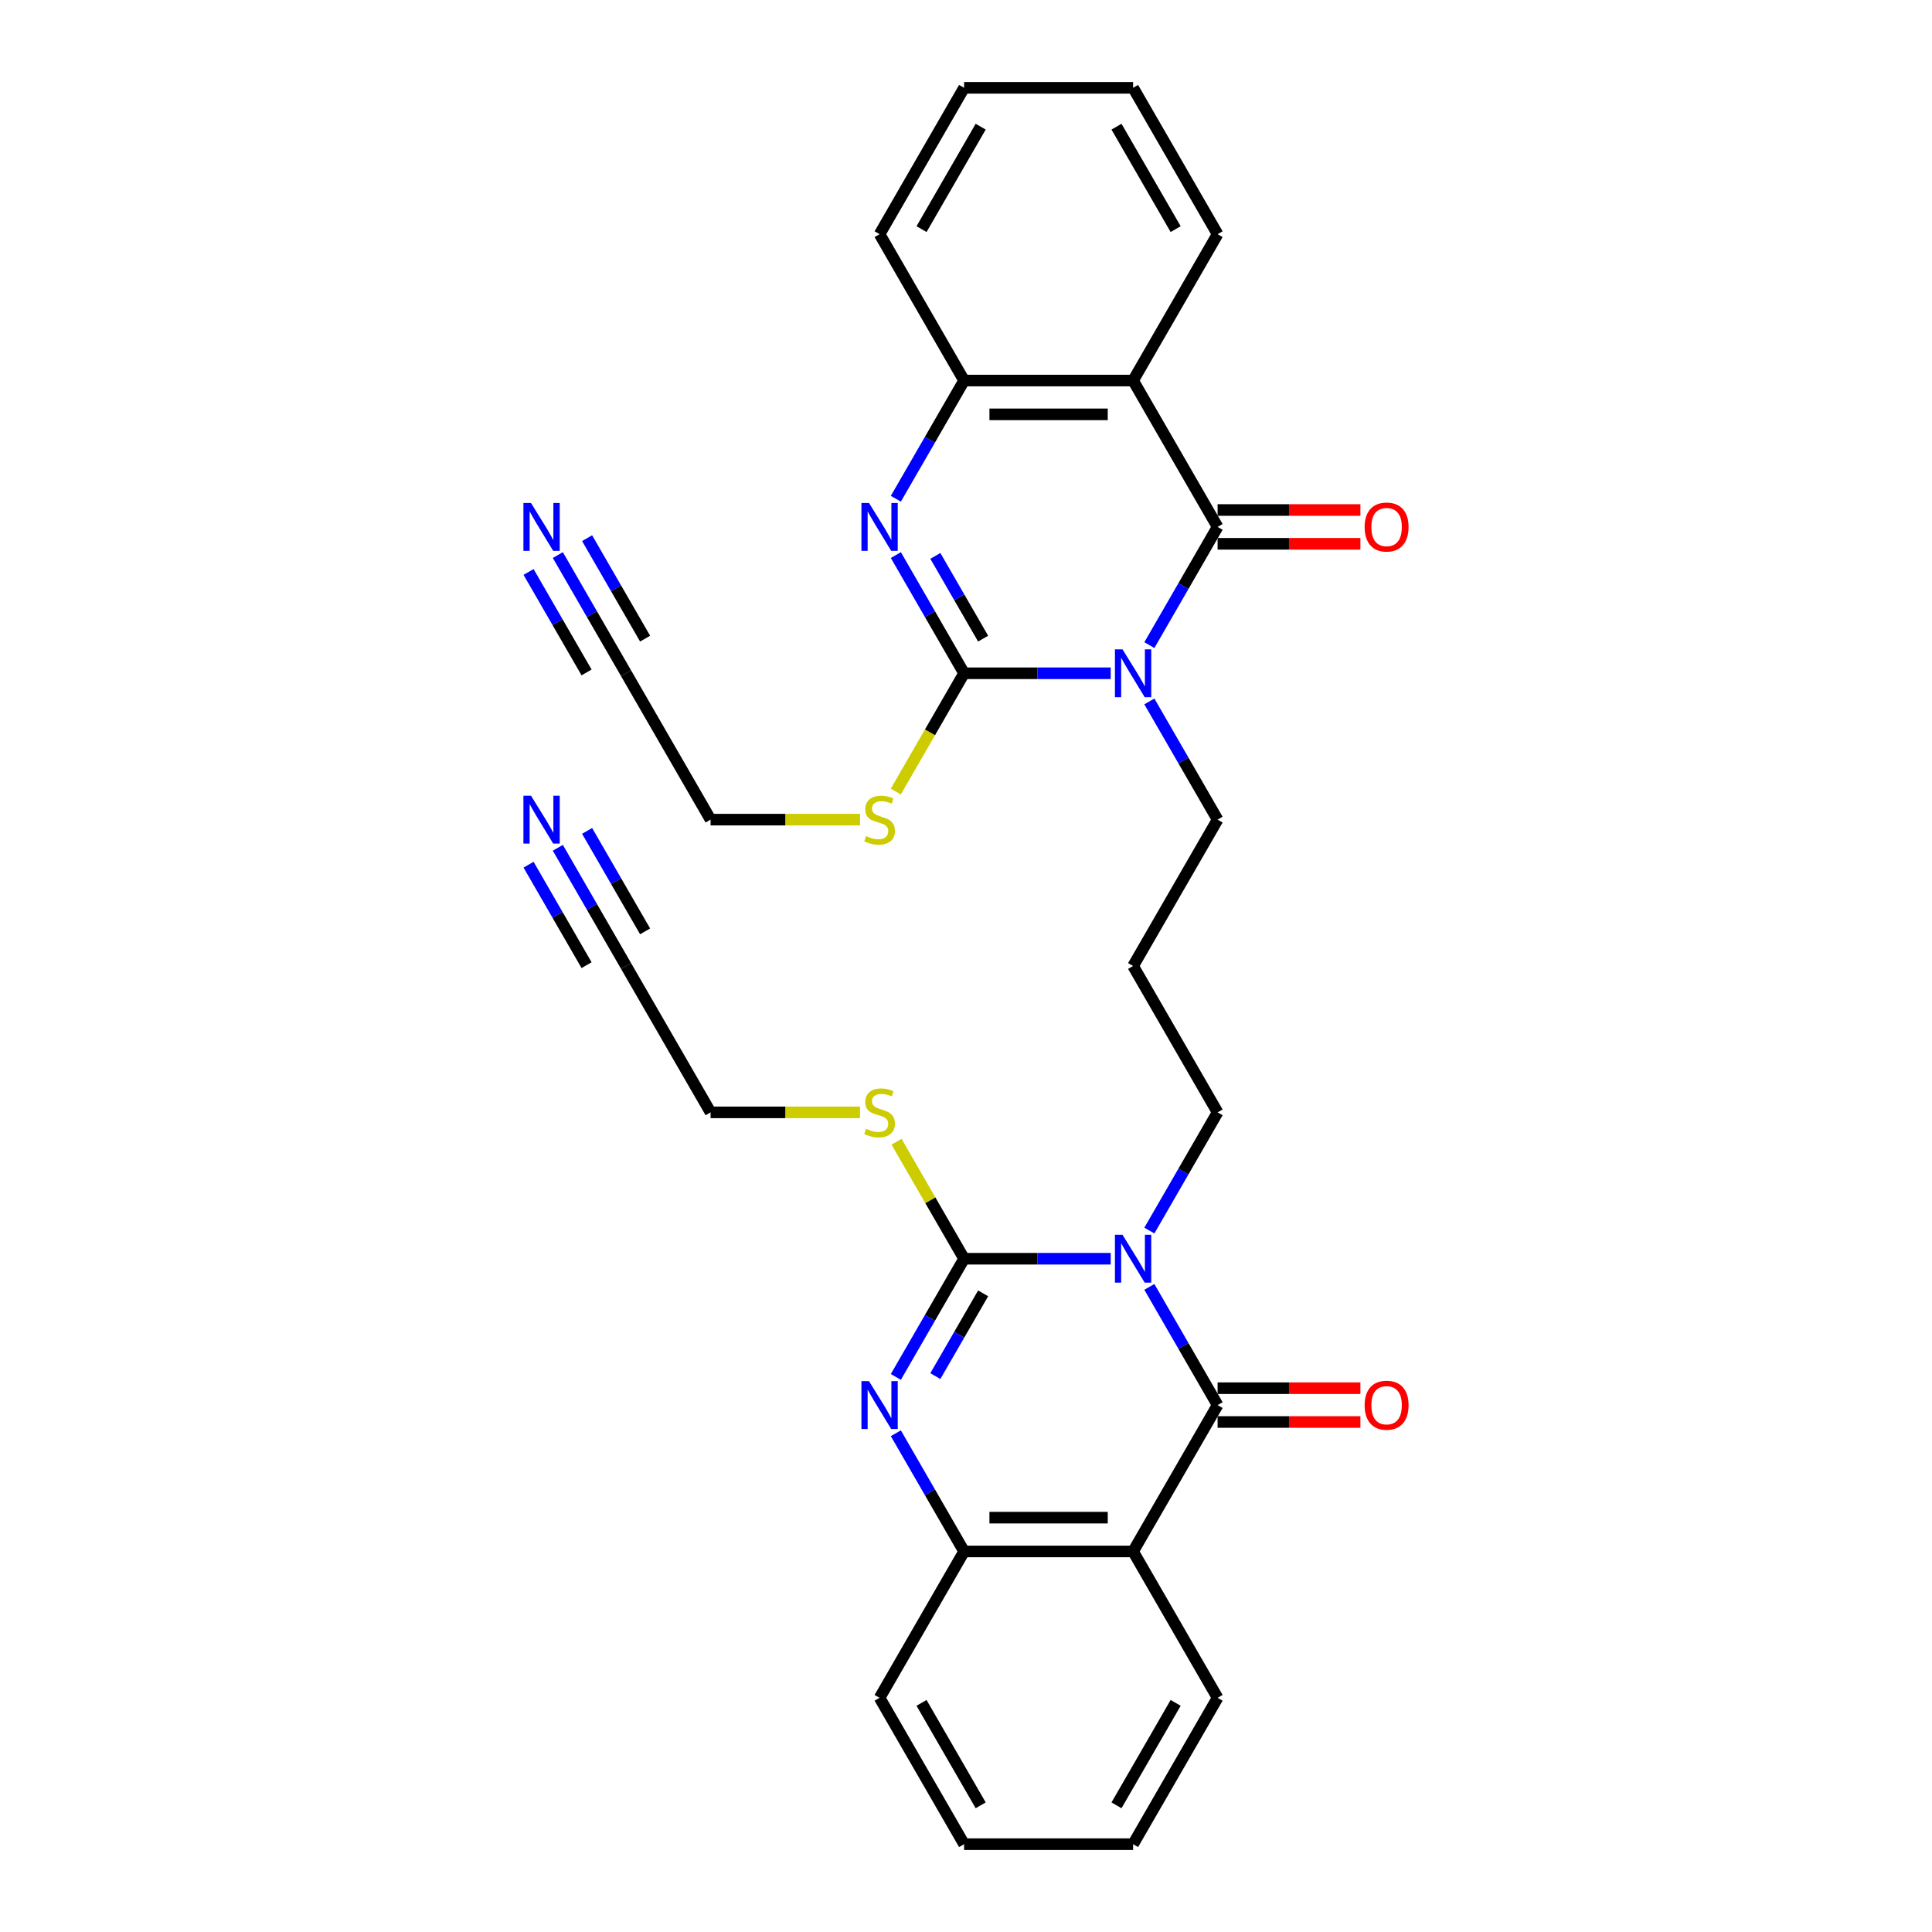 <?xml version='1.0' encoding='iso-8859-1'?>
<svg version='1.1' baseProfile='full'
              xmlns='http://www.w3.org/2000/svg'
                      xmlns:rdkit='http://www.rdkit.org/xml'
                      xmlns:xlink='http://www.w3.org/1999/xlink'
                  xml:space='preserve'
width='1000px' height='1000px' viewBox='0 0 1000 1000'>
<!-- END OF HEADER -->
<rect style='opacity:1.0;fill:#FFFFFF;stroke:none' width='1000' height='1000' x='0' y='0'> </rect>
<path class='bond-1' d='M 574.907,348.485 L 536.959,348.485' style='fill:none;fill-rule:evenodd;stroke:#0000FF;stroke-width:6px;stroke-linecap:butt;stroke-linejoin:miter;stroke-opacity:1' />
<path class='bond-1' d='M 536.959,348.485 L 499.012,348.485' style='fill:none;fill-rule:evenodd;stroke:#000000;stroke-width:6px;stroke-linecap:butt;stroke-linejoin:miter;stroke-opacity:1' />
<path class='bond-3' d='M 594.903,333.911 L 612.565,303.319' style='fill:none;fill-rule:evenodd;stroke:#0000FF;stroke-width:6px;stroke-linecap:butt;stroke-linejoin:miter;stroke-opacity:1' />
<path class='bond-3' d='M 612.565,303.319 L 630.227,272.727' style='fill:none;fill-rule:evenodd;stroke:#000000;stroke-width:6px;stroke-linecap:butt;stroke-linejoin:miter;stroke-opacity:1' />
<path class='bond-20' d='M 594.903,363.059 L 612.565,393.65' style='fill:none;fill-rule:evenodd;stroke:#0000FF;stroke-width:6px;stroke-linecap:butt;stroke-linejoin:miter;stroke-opacity:1' />
<path class='bond-20' d='M 612.565,393.65 L 630.227,424.242' style='fill:none;fill-rule:evenodd;stroke:#000000;stroke-width:6px;stroke-linecap:butt;stroke-linejoin:miter;stroke-opacity:1' />
<path class='bond-0' d='M 594.903,636.941 L 612.565,606.35' style='fill:none;fill-rule:evenodd;stroke:#0000FF;stroke-width:6px;stroke-linecap:butt;stroke-linejoin:miter;stroke-opacity:1' />
<path class='bond-0' d='M 612.565,606.35 L 630.227,575.758' style='fill:none;fill-rule:evenodd;stroke:#000000;stroke-width:6px;stroke-linecap:butt;stroke-linejoin:miter;stroke-opacity:1' />
<path class='bond-2' d='M 574.907,651.515 L 536.959,651.515' style='fill:none;fill-rule:evenodd;stroke:#0000FF;stroke-width:6px;stroke-linecap:butt;stroke-linejoin:miter;stroke-opacity:1' />
<path class='bond-2' d='M 536.959,651.515 L 499.012,651.515' style='fill:none;fill-rule:evenodd;stroke:#000000;stroke-width:6px;stroke-linecap:butt;stroke-linejoin:miter;stroke-opacity:1' />
<path class='bond-4' d='M 594.903,666.089 L 612.565,696.681' style='fill:none;fill-rule:evenodd;stroke:#0000FF;stroke-width:6px;stroke-linecap:butt;stroke-linejoin:miter;stroke-opacity:1' />
<path class='bond-4' d='M 612.565,696.681 L 630.227,727.273' style='fill:none;fill-rule:evenodd;stroke:#000000;stroke-width:6px;stroke-linecap:butt;stroke-linejoin:miter;stroke-opacity:1' />
<path class='bond-5' d='M 499.012,348.485 L 481.349,317.893' style='fill:none;fill-rule:evenodd;stroke:#000000;stroke-width:6px;stroke-linecap:butt;stroke-linejoin:miter;stroke-opacity:1' />
<path class='bond-5' d='M 481.349,317.893 L 463.687,287.301' style='fill:none;fill-rule:evenodd;stroke:#0000FF;stroke-width:6px;stroke-linecap:butt;stroke-linejoin:miter;stroke-opacity:1' />
<path class='bond-5' d='M 508.864,330.56 L 496.501,309.145' style='fill:none;fill-rule:evenodd;stroke:#000000;stroke-width:6px;stroke-linecap:butt;stroke-linejoin:miter;stroke-opacity:1' />
<path class='bond-5' d='M 496.501,309.145 L 484.137,287.731' style='fill:none;fill-rule:evenodd;stroke:#0000FF;stroke-width:6px;stroke-linecap:butt;stroke-linejoin:miter;stroke-opacity:1' />
<path class='bond-17' d='M 499.012,348.485 L 481.339,379.094' style='fill:none;fill-rule:evenodd;stroke:#000000;stroke-width:6px;stroke-linecap:butt;stroke-linejoin:miter;stroke-opacity:1' />
<path class='bond-17' d='M 481.339,379.094 L 463.667,409.704' style='fill:none;fill-rule:evenodd;stroke:#CCCC00;stroke-width:6px;stroke-linecap:butt;stroke-linejoin:miter;stroke-opacity:1' />
<path class='bond-6' d='M 499.012,651.515 L 481.349,682.107' style='fill:none;fill-rule:evenodd;stroke:#000000;stroke-width:6px;stroke-linecap:butt;stroke-linejoin:miter;stroke-opacity:1' />
<path class='bond-6' d='M 481.349,682.107 L 463.687,712.699' style='fill:none;fill-rule:evenodd;stroke:#0000FF;stroke-width:6px;stroke-linecap:butt;stroke-linejoin:miter;stroke-opacity:1' />
<path class='bond-6' d='M 508.864,669.44 L 496.501,690.855' style='fill:none;fill-rule:evenodd;stroke:#000000;stroke-width:6px;stroke-linecap:butt;stroke-linejoin:miter;stroke-opacity:1' />
<path class='bond-6' d='M 496.501,690.855 L 484.137,712.269' style='fill:none;fill-rule:evenodd;stroke:#0000FF;stroke-width:6px;stroke-linecap:butt;stroke-linejoin:miter;stroke-opacity:1' />
<path class='bond-18' d='M 499.012,651.515 L 481.531,621.238' style='fill:none;fill-rule:evenodd;stroke:#000000;stroke-width:6px;stroke-linecap:butt;stroke-linejoin:miter;stroke-opacity:1' />
<path class='bond-18' d='M 481.531,621.238 L 464.051,590.961' style='fill:none;fill-rule:evenodd;stroke:#CCCC00;stroke-width:6px;stroke-linecap:butt;stroke-linejoin:miter;stroke-opacity:1' />
<path class='bond-8' d='M 630.227,272.727 L 586.489,196.97' style='fill:none;fill-rule:evenodd;stroke:#000000;stroke-width:6px;stroke-linecap:butt;stroke-linejoin:miter;stroke-opacity:1' />
<path class='bond-13' d='M 630.227,281.475 L 667.187,281.475' style='fill:none;fill-rule:evenodd;stroke:#000000;stroke-width:6px;stroke-linecap:butt;stroke-linejoin:miter;stroke-opacity:1' />
<path class='bond-13' d='M 667.187,281.475 L 704.146,281.475' style='fill:none;fill-rule:evenodd;stroke:#FF0000;stroke-width:6px;stroke-linecap:butt;stroke-linejoin:miter;stroke-opacity:1' />
<path class='bond-13' d='M 630.227,263.98 L 667.187,263.98' style='fill:none;fill-rule:evenodd;stroke:#000000;stroke-width:6px;stroke-linecap:butt;stroke-linejoin:miter;stroke-opacity:1' />
<path class='bond-13' d='M 667.187,263.98 L 704.146,263.98' style='fill:none;fill-rule:evenodd;stroke:#FF0000;stroke-width:6px;stroke-linecap:butt;stroke-linejoin:miter;stroke-opacity:1' />
<path class='bond-7' d='M 630.227,727.273 L 586.489,803.03' style='fill:none;fill-rule:evenodd;stroke:#000000;stroke-width:6px;stroke-linecap:butt;stroke-linejoin:miter;stroke-opacity:1' />
<path class='bond-14' d='M 630.227,736.02 L 667.187,736.02' style='fill:none;fill-rule:evenodd;stroke:#000000;stroke-width:6px;stroke-linecap:butt;stroke-linejoin:miter;stroke-opacity:1' />
<path class='bond-14' d='M 667.187,736.02 L 704.146,736.02' style='fill:none;fill-rule:evenodd;stroke:#FF0000;stroke-width:6px;stroke-linecap:butt;stroke-linejoin:miter;stroke-opacity:1' />
<path class='bond-14' d='M 630.227,718.525 L 667.187,718.525' style='fill:none;fill-rule:evenodd;stroke:#000000;stroke-width:6px;stroke-linecap:butt;stroke-linejoin:miter;stroke-opacity:1' />
<path class='bond-14' d='M 667.187,718.525 L 704.146,718.525' style='fill:none;fill-rule:evenodd;stroke:#FF0000;stroke-width:6px;stroke-linecap:butt;stroke-linejoin:miter;stroke-opacity:1' />
<path class='bond-32' d='M 463.687,258.154 L 481.349,227.562' style='fill:none;fill-rule:evenodd;stroke:#0000FF;stroke-width:6px;stroke-linecap:butt;stroke-linejoin:miter;stroke-opacity:1' />
<path class='bond-32' d='M 481.349,227.562 L 499.012,196.97' style='fill:none;fill-rule:evenodd;stroke:#000000;stroke-width:6px;stroke-linecap:butt;stroke-linejoin:miter;stroke-opacity:1' />
<path class='bond-34' d='M 463.687,741.846 L 481.349,772.438' style='fill:none;fill-rule:evenodd;stroke:#0000FF;stroke-width:6px;stroke-linecap:butt;stroke-linejoin:miter;stroke-opacity:1' />
<path class='bond-34' d='M 481.349,772.438 L 499.012,803.03' style='fill:none;fill-rule:evenodd;stroke:#000000;stroke-width:6px;stroke-linecap:butt;stroke-linejoin:miter;stroke-opacity:1' />
<path class='bond-9' d='M 586.489,803.03 L 499.012,803.03' style='fill:none;fill-rule:evenodd;stroke:#000000;stroke-width:6px;stroke-linecap:butt;stroke-linejoin:miter;stroke-opacity:1' />
<path class='bond-9' d='M 573.367,785.535 L 512.133,785.535' style='fill:none;fill-rule:evenodd;stroke:#000000;stroke-width:6px;stroke-linecap:butt;stroke-linejoin:miter;stroke-opacity:1' />
<path class='bond-22' d='M 586.489,803.03 L 630.227,878.788' style='fill:none;fill-rule:evenodd;stroke:#000000;stroke-width:6px;stroke-linecap:butt;stroke-linejoin:miter;stroke-opacity:1' />
<path class='bond-10' d='M 586.489,196.97 L 499.012,196.97' style='fill:none;fill-rule:evenodd;stroke:#000000;stroke-width:6px;stroke-linecap:butt;stroke-linejoin:miter;stroke-opacity:1' />
<path class='bond-10' d='M 573.367,214.465 L 512.133,214.465' style='fill:none;fill-rule:evenodd;stroke:#000000;stroke-width:6px;stroke-linecap:butt;stroke-linejoin:miter;stroke-opacity:1' />
<path class='bond-23' d='M 586.489,196.97 L 630.227,121.212' style='fill:none;fill-rule:evenodd;stroke:#000000;stroke-width:6px;stroke-linecap:butt;stroke-linejoin:miter;stroke-opacity:1' />
<path class='bond-26' d='M 499.012,803.03 L 455.273,878.788' style='fill:none;fill-rule:evenodd;stroke:#000000;stroke-width:6px;stroke-linecap:butt;stroke-linejoin:miter;stroke-opacity:1' />
<path class='bond-27' d='M 499.012,196.97 L 455.273,121.212' style='fill:none;fill-rule:evenodd;stroke:#000000;stroke-width:6px;stroke-linecap:butt;stroke-linejoin:miter;stroke-opacity:1' />
<path class='bond-11' d='M 288.732,287.301 L 306.395,317.893' style='fill:none;fill-rule:evenodd;stroke:#0000FF;stroke-width:6px;stroke-linecap:butt;stroke-linejoin:miter;stroke-opacity:1' />
<path class='bond-11' d='M 306.395,317.893 L 324.057,348.485' style='fill:none;fill-rule:evenodd;stroke:#000000;stroke-width:6px;stroke-linecap:butt;stroke-linejoin:miter;stroke-opacity:1' />
<path class='bond-11' d='M 273.581,296.049 L 288.594,322.052' style='fill:none;fill-rule:evenodd;stroke:#0000FF;stroke-width:6px;stroke-linecap:butt;stroke-linejoin:miter;stroke-opacity:1' />
<path class='bond-11' d='M 288.594,322.052 L 303.607,348.055' style='fill:none;fill-rule:evenodd;stroke:#000000;stroke-width:6px;stroke-linecap:butt;stroke-linejoin:miter;stroke-opacity:1' />
<path class='bond-11' d='M 303.884,278.553 L 318.897,304.556' style='fill:none;fill-rule:evenodd;stroke:#0000FF;stroke-width:6px;stroke-linecap:butt;stroke-linejoin:miter;stroke-opacity:1' />
<path class='bond-11' d='M 318.897,304.556 L 333.91,330.56' style='fill:none;fill-rule:evenodd;stroke:#000000;stroke-width:6px;stroke-linecap:butt;stroke-linejoin:miter;stroke-opacity:1' />
<path class='bond-12' d='M 288.732,438.816 L 306.395,469.408' style='fill:none;fill-rule:evenodd;stroke:#0000FF;stroke-width:6px;stroke-linecap:butt;stroke-linejoin:miter;stroke-opacity:1' />
<path class='bond-12' d='M 306.395,469.408 L 324.057,500' style='fill:none;fill-rule:evenodd;stroke:#000000;stroke-width:6px;stroke-linecap:butt;stroke-linejoin:miter;stroke-opacity:1' />
<path class='bond-12' d='M 273.581,447.564 L 288.594,473.567' style='fill:none;fill-rule:evenodd;stroke:#0000FF;stroke-width:6px;stroke-linecap:butt;stroke-linejoin:miter;stroke-opacity:1' />
<path class='bond-12' d='M 288.594,473.567 L 303.607,499.57' style='fill:none;fill-rule:evenodd;stroke:#000000;stroke-width:6px;stroke-linecap:butt;stroke-linejoin:miter;stroke-opacity:1' />
<path class='bond-12' d='M 303.884,430.068 L 318.897,456.072' style='fill:none;fill-rule:evenodd;stroke:#0000FF;stroke-width:6px;stroke-linecap:butt;stroke-linejoin:miter;stroke-opacity:1' />
<path class='bond-12' d='M 318.897,456.072 L 333.91,482.075' style='fill:none;fill-rule:evenodd;stroke:#000000;stroke-width:6px;stroke-linecap:butt;stroke-linejoin:miter;stroke-opacity:1' />
<path class='bond-15' d='M 324.057,500 L 367.796,575.758' style='fill:none;fill-rule:evenodd;stroke:#000000;stroke-width:6px;stroke-linecap:butt;stroke-linejoin:miter;stroke-opacity:1' />
<path class='bond-16' d='M 324.057,348.485 L 367.796,424.242' style='fill:none;fill-rule:evenodd;stroke:#000000;stroke-width:6px;stroke-linecap:butt;stroke-linejoin:miter;stroke-opacity:1' />
<path class='bond-24' d='M 445.143,424.242 L 406.469,424.242' style='fill:none;fill-rule:evenodd;stroke:#CCCC00;stroke-width:6px;stroke-linecap:butt;stroke-linejoin:miter;stroke-opacity:1' />
<path class='bond-24' d='M 406.469,424.242 L 367.796,424.242' style='fill:none;fill-rule:evenodd;stroke:#000000;stroke-width:6px;stroke-linecap:butt;stroke-linejoin:miter;stroke-opacity:1' />
<path class='bond-25' d='M 445.143,575.758 L 406.469,575.758' style='fill:none;fill-rule:evenodd;stroke:#CCCC00;stroke-width:6px;stroke-linecap:butt;stroke-linejoin:miter;stroke-opacity:1' />
<path class='bond-25' d='M 406.469,575.758 L 367.796,575.758' style='fill:none;fill-rule:evenodd;stroke:#000000;stroke-width:6px;stroke-linecap:butt;stroke-linejoin:miter;stroke-opacity:1' />
<path class='bond-19' d='M 630.227,575.758 L 586.489,500' style='fill:none;fill-rule:evenodd;stroke:#000000;stroke-width:6px;stroke-linecap:butt;stroke-linejoin:miter;stroke-opacity:1' />
<path class='bond-21' d='M 630.227,424.242 L 586.489,500' style='fill:none;fill-rule:evenodd;stroke:#000000;stroke-width:6px;stroke-linecap:butt;stroke-linejoin:miter;stroke-opacity:1' />
<path class='bond-28' d='M 630.227,878.788 L 586.489,954.545' style='fill:none;fill-rule:evenodd;stroke:#000000;stroke-width:6px;stroke-linecap:butt;stroke-linejoin:miter;stroke-opacity:1' />
<path class='bond-28' d='M 608.515,881.404 L 577.898,934.434' style='fill:none;fill-rule:evenodd;stroke:#000000;stroke-width:6px;stroke-linecap:butt;stroke-linejoin:miter;stroke-opacity:1' />
<path class='bond-29' d='M 630.227,121.212 L 586.489,45.455' style='fill:none;fill-rule:evenodd;stroke:#000000;stroke-width:6px;stroke-linecap:butt;stroke-linejoin:miter;stroke-opacity:1' />
<path class='bond-29' d='M 608.515,118.596 L 577.898,65.566' style='fill:none;fill-rule:evenodd;stroke:#000000;stroke-width:6px;stroke-linecap:butt;stroke-linejoin:miter;stroke-opacity:1' />
<path class='bond-35' d='M 455.273,878.788 L 499.012,954.545' style='fill:none;fill-rule:evenodd;stroke:#000000;stroke-width:6px;stroke-linecap:butt;stroke-linejoin:miter;stroke-opacity:1' />
<path class='bond-35' d='M 476.985,881.404 L 507.602,934.434' style='fill:none;fill-rule:evenodd;stroke:#000000;stroke-width:6px;stroke-linecap:butt;stroke-linejoin:miter;stroke-opacity:1' />
<path class='bond-33' d='M 455.273,121.212 L 499.012,45.455' style='fill:none;fill-rule:evenodd;stroke:#000000;stroke-width:6px;stroke-linecap:butt;stroke-linejoin:miter;stroke-opacity:1' />
<path class='bond-33' d='M 476.985,118.596 L 507.602,65.566' style='fill:none;fill-rule:evenodd;stroke:#000000;stroke-width:6px;stroke-linecap:butt;stroke-linejoin:miter;stroke-opacity:1' />
<path class='bond-30' d='M 586.489,954.545 L 499.012,954.545' style='fill:none;fill-rule:evenodd;stroke:#000000;stroke-width:6px;stroke-linecap:butt;stroke-linejoin:miter;stroke-opacity:1' />
<path class='bond-31' d='M 586.489,45.455 L 499.012,45.455' style='fill:none;fill-rule:evenodd;stroke:#000000;stroke-width:6px;stroke-linecap:butt;stroke-linejoin:miter;stroke-opacity:1' />
<path  class='atom-0' d='M 581.013 336.098
L 589.131 349.22
Q 589.935 350.514, 591.23 352.859
Q 592.525 355.203, 592.595 355.343
L 592.595 336.098
L 595.884 336.098
L 595.884 360.872
L 592.49 360.872
L 583.777 346.525
Q 582.762 344.846, 581.678 342.921
Q 580.628 340.997, 580.313 340.402
L 580.313 360.872
L 577.094 360.872
L 577.094 336.098
L 581.013 336.098
' fill='#0000FF'/>
<path  class='atom-1' d='M 581.013 639.128
L 589.131 652.25
Q 589.935 653.545, 591.23 655.889
Q 592.525 658.233, 592.595 658.373
L 592.595 639.128
L 595.884 639.128
L 595.884 663.902
L 592.49 663.902
L 583.777 649.556
Q 582.762 647.876, 581.678 645.952
Q 580.628 644.027, 580.313 643.432
L 580.313 663.902
L 577.094 663.902
L 577.094 639.128
L 581.013 639.128
' fill='#0000FF'/>
<path  class='atom-6' d='M 449.797 260.34
L 457.915 273.462
Q 458.719 274.757, 460.014 277.101
Q 461.309 279.446, 461.379 279.585
L 461.379 260.34
L 464.668 260.34
L 464.668 285.114
L 461.274 285.114
L 452.561 270.768
Q 451.546 269.088, 450.462 267.164
Q 449.412 265.239, 449.097 264.644
L 449.097 285.114
L 445.878 285.114
L 445.878 260.34
L 449.797 260.34
' fill='#0000FF'/>
<path  class='atom-7' d='M 449.797 714.886
L 457.915 728.008
Q 458.719 729.302, 460.014 731.647
Q 461.309 733.991, 461.379 734.131
L 461.379 714.886
L 464.668 714.886
L 464.668 739.66
L 461.274 739.66
L 452.561 725.313
Q 451.546 723.634, 450.462 721.709
Q 449.412 719.785, 449.097 719.19
L 449.097 739.66
L 445.878 739.66
L 445.878 714.886
L 449.797 714.886
' fill='#0000FF'/>
<path  class='atom-12' d='M 274.842 260.34
L 282.96 273.462
Q 283.765 274.757, 285.059 277.101
Q 286.354 279.446, 286.424 279.585
L 286.424 260.34
L 289.713 260.34
L 289.713 285.114
L 286.319 285.114
L 277.606 270.768
Q 276.592 269.088, 275.507 267.164
Q 274.457 265.239, 274.142 264.644
L 274.142 285.114
L 270.923 285.114
L 270.923 260.34
L 274.842 260.34
' fill='#0000FF'/>
<path  class='atom-13' d='M 274.842 411.856
L 282.96 424.977
Q 283.765 426.272, 285.059 428.616
Q 286.354 430.961, 286.424 431.101
L 286.424 411.856
L 289.713 411.856
L 289.713 436.629
L 286.319 436.629
L 277.606 422.283
Q 276.592 420.603, 275.507 418.679
Q 274.457 416.754, 274.142 416.16
L 274.142 436.629
L 270.923 436.629
L 270.923 411.856
L 274.842 411.856
' fill='#0000FF'/>
<path  class='atom-14' d='M 706.333 272.797
Q 706.333 266.849, 709.272 263.525
Q 712.211 260.201, 717.705 260.201
Q 723.198 260.201, 726.138 263.525
Q 729.077 266.849, 729.077 272.797
Q 729.077 278.816, 726.103 282.245
Q 723.128 285.639, 717.705 285.639
Q 712.246 285.639, 709.272 282.245
Q 706.333 278.851, 706.333 272.797
M 717.705 282.84
Q 721.484 282.84, 723.513 280.32
Q 725.578 277.766, 725.578 272.797
Q 725.578 267.934, 723.513 265.484
Q 721.484 263, 717.705 263
Q 713.926 263, 711.861 265.449
Q 709.832 267.899, 709.832 272.797
Q 709.832 277.801, 711.861 280.32
Q 713.926 282.84, 717.705 282.84
' fill='#FF0000'/>
<path  class='atom-15' d='M 706.333 727.343
Q 706.333 721.394, 709.272 718.07
Q 712.211 714.746, 717.705 714.746
Q 723.198 714.746, 726.138 718.07
Q 729.077 721.394, 729.077 727.343
Q 729.077 733.361, 726.103 736.79
Q 723.128 740.184, 717.705 740.184
Q 712.246 740.184, 709.272 736.79
Q 706.333 733.396, 706.333 727.343
M 717.705 737.385
Q 721.484 737.385, 723.513 734.866
Q 725.578 732.311, 725.578 727.343
Q 725.578 722.479, 723.513 720.03
Q 721.484 717.545, 717.705 717.545
Q 713.926 717.545, 711.861 719.995
Q 709.832 722.444, 709.832 727.343
Q 709.832 732.346, 711.861 734.866
Q 713.926 737.385, 717.705 737.385
' fill='#FF0000'/>
<path  class='atom-18' d='M 448.275 432.745
Q 448.555 432.85, 449.709 433.34
Q 450.864 433.83, 452.124 434.145
Q 453.418 434.425, 454.678 434.425
Q 457.022 434.425, 458.387 433.305
Q 459.752 432.15, 459.752 430.156
Q 459.752 428.791, 459.052 427.951
Q 458.387 427.112, 457.337 426.657
Q 456.288 426.202, 454.538 425.677
Q 452.334 425.012, 451.004 424.382
Q 449.709 423.753, 448.765 422.423
Q 447.855 421.093, 447.855 418.854
Q 447.855 415.74, 449.954 413.815
Q 452.089 411.891, 456.288 411.891
Q 459.157 411.891, 462.411 413.255
L 461.606 415.95
Q 458.632 414.725, 456.393 414.725
Q 453.978 414.725, 452.649 415.74
Q 451.319 416.719, 451.354 418.434
Q 451.354 419.764, 452.019 420.568
Q 452.719 421.373, 453.698 421.828
Q 454.713 422.283, 456.393 422.808
Q 458.632 423.508, 459.962 424.207
Q 461.291 424.907, 462.236 426.342
Q 463.216 427.742, 463.216 430.156
Q 463.216 433.585, 460.906 435.44
Q 458.632 437.259, 454.818 437.259
Q 452.614 437.259, 450.934 436.769
Q 449.289 436.314, 447.33 435.51
L 448.275 432.745
' fill='#CCCC00'/>
<path  class='atom-19' d='M 448.275 584.26
Q 448.555 584.365, 449.709 584.855
Q 450.864 585.345, 452.124 585.66
Q 453.418 585.94, 454.678 585.94
Q 457.022 585.94, 458.387 584.82
Q 459.752 583.666, 459.752 581.671
Q 459.752 580.306, 459.052 579.467
Q 458.387 578.627, 457.337 578.172
Q 456.288 577.717, 454.538 577.192
Q 452.334 576.527, 451.004 575.898
Q 449.709 575.268, 448.765 573.938
Q 447.855 572.608, 447.855 570.369
Q 447.855 567.255, 449.954 565.33
Q 452.089 563.406, 456.288 563.406
Q 459.157 563.406, 462.411 564.77
L 461.606 567.465
Q 458.632 566.24, 456.393 566.24
Q 453.978 566.24, 452.649 567.255
Q 451.319 568.235, 451.354 569.949
Q 451.354 571.279, 452.019 572.084
Q 452.719 572.888, 453.698 573.343
Q 454.713 573.798, 456.393 574.323
Q 458.632 575.023, 459.962 575.723
Q 461.291 576.422, 462.236 577.857
Q 463.216 579.257, 463.216 581.671
Q 463.216 585.1, 460.906 586.955
Q 458.632 588.774, 454.818 588.774
Q 452.614 588.774, 450.934 588.284
Q 449.289 587.829, 447.33 587.025
L 448.275 584.26
' fill='#CCCC00'/>
</svg>
